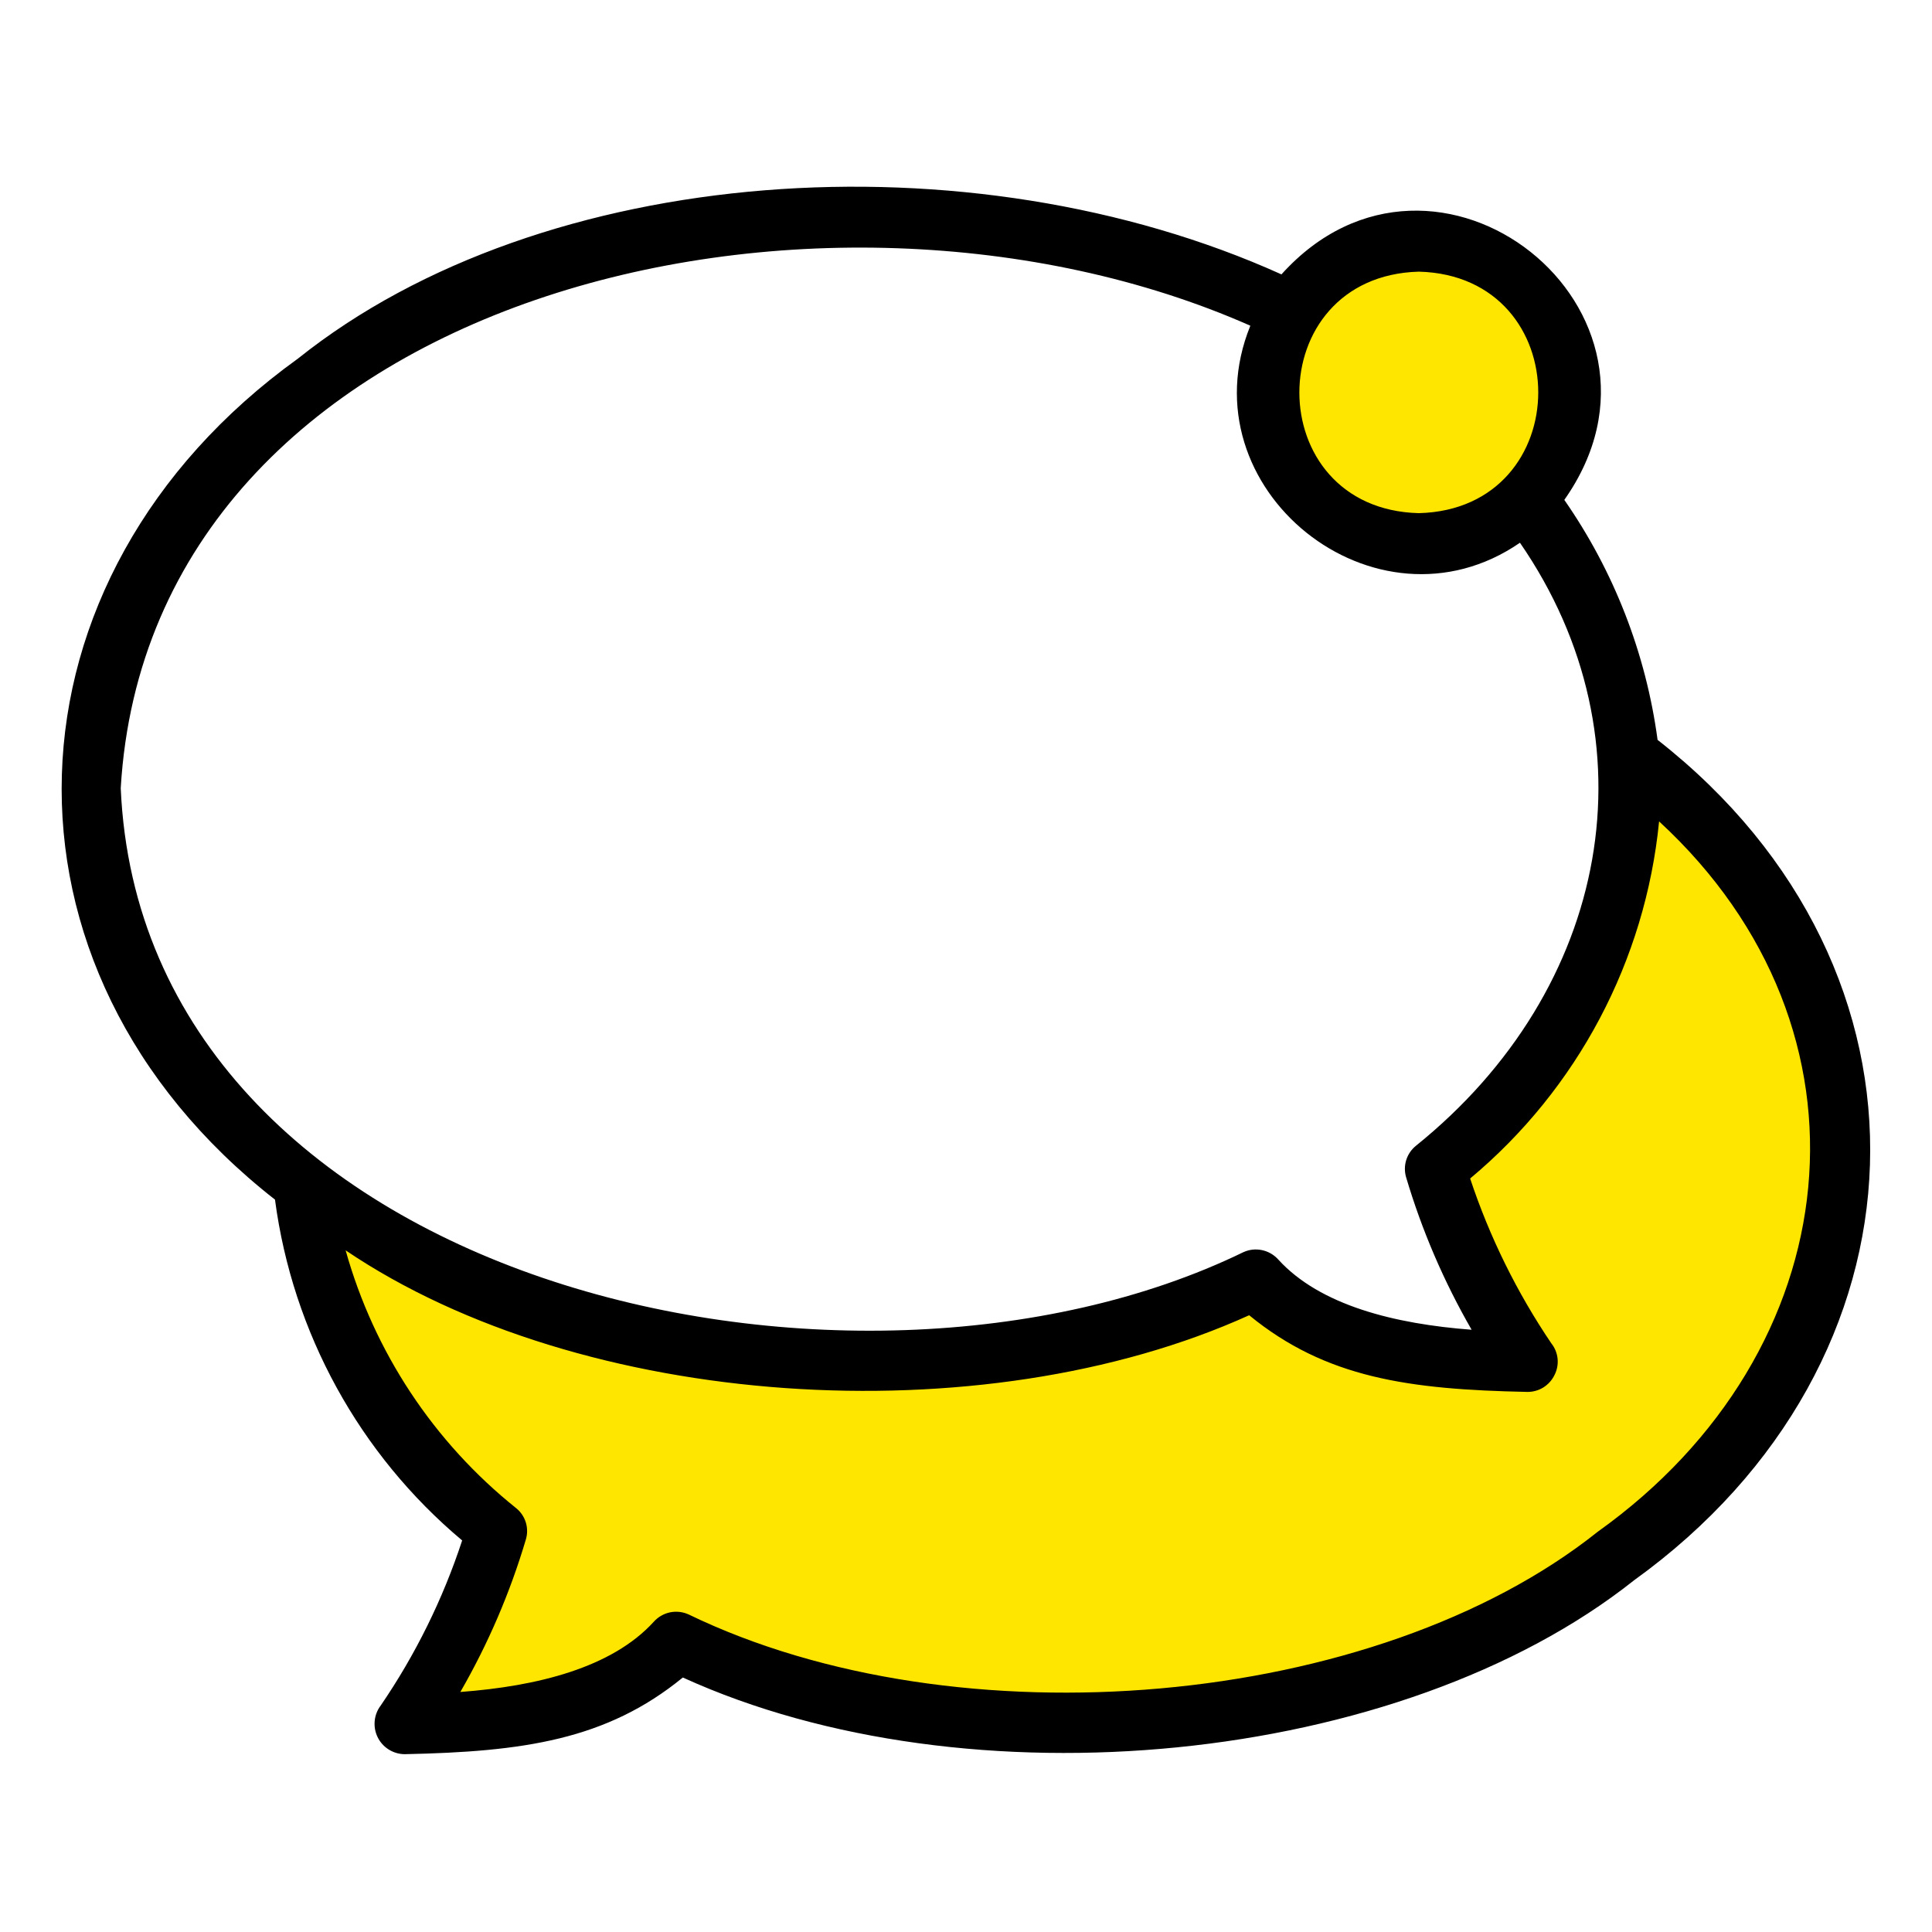 <?xml version="1.0" encoding="UTF-8"?> <svg xmlns="http://www.w3.org/2000/svg" width="51" height="51" viewBox="0 0 51 51" fill="none"> <path d="M42.951 19.794C43.407 24.015 41.303 27.912 37.88 30.798C38.282 32.141 38.838 33.434 39.537 34.649C39.608 34.776 39.643 34.919 39.638 35.064C39.634 35.209 39.59 35.35 39.511 35.472C39.432 35.594 39.322 35.692 39.192 35.756C39.062 35.82 38.916 35.847 38.772 35.834C35.715 35.611 34.051 34.718 33.15 33.72C25.693 37.347 14.046 36.255 7.989 31.178C8.204 34.306 9.777 37.497 13.116 40.353C12.716 41.695 12.163 42.987 11.467 44.202C11.395 44.328 11.36 44.471 11.363 44.616C11.367 44.761 11.41 44.901 11.488 45.023C11.566 45.146 11.676 45.244 11.805 45.309C11.935 45.373 12.079 45.401 12.224 45.389C15.284 45.166 16.949 44.274 17.85 43.278C29.648 49.013 48.596 42.911 48.609 30.305C48.521 28.239 47.966 26.22 46.986 24.4C46.006 22.58 44.627 21.005 42.951 19.794ZM41.432 10.359C41.272 15.567 33.712 15.566 33.553 10.359C33.713 5.15 41.273 5.152 41.432 10.359Z" fill="#FFE600"></path> <path d="M43.756 19.531C43.45 17.254 42.606 15.082 41.294 13.196C44.811 8.203 37.898 2.722 33.827 7.243C25.604 3.53 14.336 4.295 7.865 9.466C-0.152 15.236 -0.534 25.571 7.259 31.667C7.724 35.178 9.486 38.388 12.2 40.664C11.692 42.211 10.968 43.679 10.049 45.023C9.959 45.141 9.905 45.282 9.891 45.429C9.877 45.577 9.904 45.725 9.969 45.858C10.034 45.991 10.135 46.103 10.26 46.182C10.385 46.261 10.53 46.304 10.678 46.306C13.81 46.242 16.009 45.931 18.025 44.282C25.54 47.709 36.951 46.625 43.135 41.716C51.135 35.955 51.534 25.619 43.756 19.531ZM37.453 7.171C41.659 7.279 41.655 13.44 37.453 13.546C33.249 13.439 33.249 7.288 37.453 7.171ZM3.187 20.806C3.96 7.713 21.683 3.593 33.006 8.598C31.259 12.896 36.316 16.948 40.123 14.327C43.724 19.545 42.52 26.106 37.373 30.249C37.254 30.346 37.166 30.477 37.12 30.625C37.075 30.772 37.074 30.93 37.118 31.078C37.535 32.482 38.116 33.833 38.847 35.102C36.831 34.95 34.847 34.464 33.74 33.245C33.627 33.12 33.477 33.034 33.313 33C33.148 32.965 32.976 32.984 32.823 33.054C22.432 38.106 3.761 33.891 3.187 20.806ZM42.178 40.433C36.297 45.119 25.269 46.051 18.177 42.617C18.023 42.547 17.852 42.528 17.687 42.562C17.522 42.597 17.373 42.683 17.26 42.808C16.152 44.027 14.176 44.513 12.152 44.664C12.884 43.395 13.464 42.045 13.881 40.64C13.926 40.492 13.925 40.335 13.88 40.187C13.834 40.04 13.746 39.909 13.626 39.812C11.45 38.071 9.875 35.69 9.124 33.006C15.348 37.214 25.906 37.923 32.975 34.719C34.999 36.377 37.19 36.68 40.322 36.743C40.469 36.744 40.614 36.703 40.739 36.626C40.864 36.548 40.966 36.437 41.031 36.305C41.101 36.172 41.131 36.021 41.117 35.871C41.102 35.721 41.045 35.578 40.951 35.461C40.041 34.115 39.32 32.651 38.808 31.11C41.642 28.743 43.434 25.357 43.796 21.683C49.789 27.205 48.84 35.676 42.178 40.433Z" fill="black"></path> </svg> 